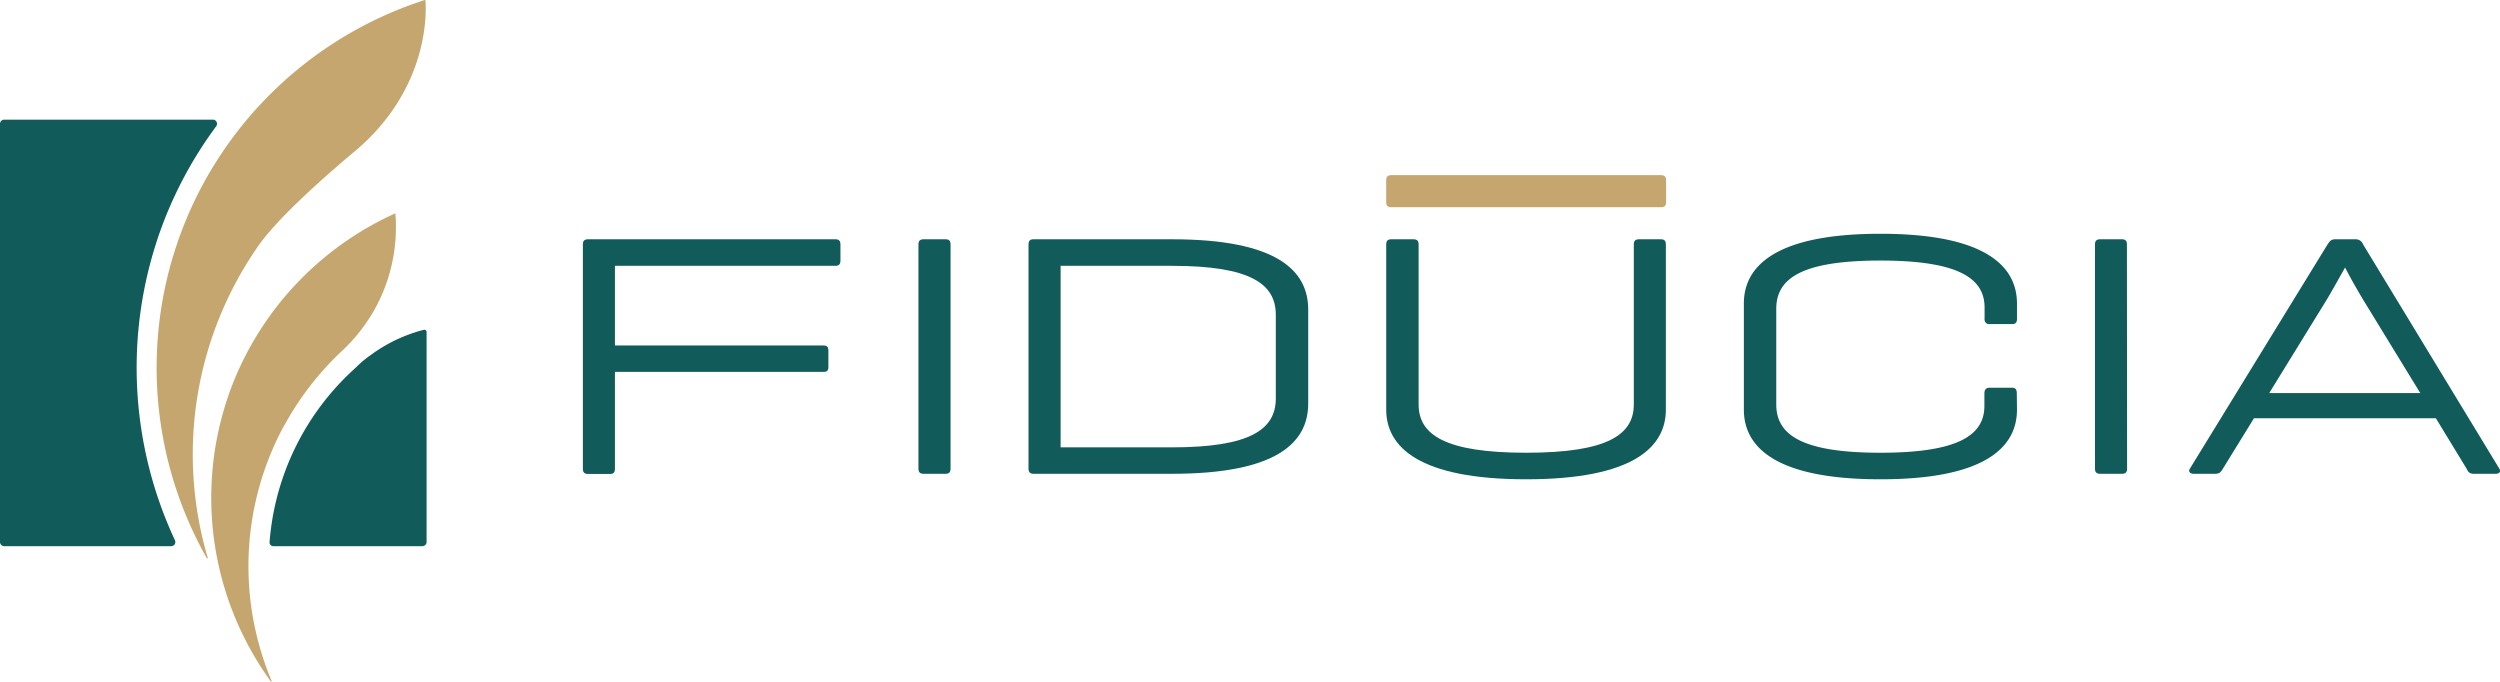 <?xml version="1.0" encoding="UTF-8"?> <svg xmlns="http://www.w3.org/2000/svg" viewBox="0 0 435.9 118.84"><defs><style>.cls-1{fill:#115c5b;}.cls-2{fill:#c5a66e;}</style></defs><g id="Layer_2" data-name="Layer 2"><g id="Layer_1-2" data-name="Layer 1"><path class="cls-1" d="M27.28,42.21a70.49,70.49,0,0,1,10-19.62l.41-.57a.72.72,0,0,0-.58-1.16H.73a.73.73,0,0,0-.73.73V94.5a.73.73,0,0,0,.73.73H29.86a.73.73,0,0,0,.66-1,71.08,71.08,0,0,1-3.24-52Z"></path><path class="cls-2" d="M74.18.07A.09.09,0,0,0,74.07,0,67.46,67.46,0,0,0,37.36,28.73c-.4.64-.79,1.29-1.16,1.94a67.37,67.37,0,0,0-.13,66.67.09.09,0,0,0,.16-.07,63.5,63.5,0,0,1,8.91-54.54C49.49,36.54,61.9,26.35,61.9,26.35,75.17,15.18,74.29,1.38,74.18.07Z"></path><path class="cls-2" d="M49.58,74.17a51.73,51.73,0,0,1,9.84-12.79l.52-.49h0a29.14,29.14,0,0,0,4-4.73c.34-.5.67-1,1-1.55l0,0a29.47,29.47,0,0,0,4.09-15c0-.72,0-1.43-.08-2.13h0a2.83,2.83,0,0,0,0-.29A54.62,54.62,0,0,0,42,63.63a51.15,51.15,0,0,0-2.24,5.53,54.59,54.59,0,0,0,7.45,49.65.09.09,0,0,0,.15-.09,51.49,51.49,0,0,1,2.19-44.55Z"></path><path class="cls-1" d="M65,61.64l-.33.24A18.66,18.66,0,0,0,62,64.13h0A45.51,45.51,0,0,0,47,94.54a.65.65,0,0,0,.65.69h26a.73.73,0,0,0,.73-.73V57.87a.38.38,0,0,0-.47-.37A27,27,0,0,0,65,61.64Z"></path><path class="cls-1" d="M145.64,41.72c.6,0,.9.24.9.9v2.83c0,.66-.3.9-.9.9H107.22V60.24H143.6c.6,0,.84.24.84.9V64c0,.6-.24.84-.84.84H107.22v16.9c0,.6-.24.9-.84.9h-3.85c-.66,0-.9-.3-.9-.9V42.62c0-.6.24-.9.9-.9Z"></path><path class="cls-1" d="M165.74,81.71c0,.6-.25.9-.85.9h-3.84c-.67,0-.91-.3-.91-.9V42.62c0-.6.24-.9.91-.9h3.84c.6,0,.85.3.85.9Z"></path><path class="cls-1" d="M180.24,82.61c-.66,0-.91-.3-.91-.9V42.62c0-.6.25-.9.85-.9h24.17c18.34,0,23.75,5.47,23.75,12.27V70.34c0,6.8-5.41,12.27-23.75,12.27Zm4.69-36.26V78h19.42c13.65,0,18.1-3.13,18.1-8.54V54.89c0-5.41-4.45-8.54-18.1-8.54Z"></path><path class="cls-1" d="M351.68,71.43c0,6.49-5.47,12.14-23.81,12.14s-23.81-5.65-23.81-12.14V52.91c0-6.5,5.53-12.15,23.81-12.15s23.81,5.65,23.81,12.15v2.7c0,.6-.24.9-.84.9h-3.91a.8.8,0,0,1-.9-.9v-2c0-5-4.39-8.18-18.16-8.18s-18.16,3.13-18.16,8.42V70.52c0,5.3,4.45,8.42,18.16,8.42S346,75.82,346,70.76V68.6c0-.66.3-1,.9-1h3.91c.6,0,.84.3.84,1Z"></path><path class="cls-1" d="M370.88,81.71c0,.6-.24.9-.85.9h-3.84c-.67,0-.91-.3-.91-.9V42.62c0-.6.24-.9.91-.9H370c.61,0,.85.3.85.9Z"></path><path class="cls-1" d="M386.22,82.61h-3.73c-.6,0-1-.36-.66-.9l24-39.09c.37-.54.61-.9,1.33-.9h3.55a1.37,1.37,0,0,1,1.32.9l23.75,39.09c.36.54-.06.9-.6.9h-3.85c-.78,0-1-.36-1.26-.9l-5.35-8.78H393l-5.41,8.78C387.25,82.25,387.06,82.61,386.22,82.61Zm9.44-14.07H422l-9.86-16.11c-1.44-2.41-2.41-4.15-3.25-5.78-1,1.75-2.28,4.09-3.31,5.78Z"></path><path class="cls-2" d="M242.6,36.13c-.6,0-.9-.24-.9-.84V31.44c0-.66.3-.9.9-.9h47c.6,0,.9.24.9.9v3.85c0,.6-.3.84-.9.84Z"></path><path class="cls-1" d="M247.35,70.52c0,5.3,4.63,8.42,18.76,8.42s18.76-3.12,18.76-8.42V42.62c0-.6.24-.9.9-.9h3.85c.6,0,.84.3.84.9V71.43c0,6.49-5.65,12.14-24.35,12.14S241.7,77.92,241.7,71.43V42.62c0-.6.24-.9.9-.9h3.85c.66,0,.9.3.9.9Z"></path></g></g></svg> 
